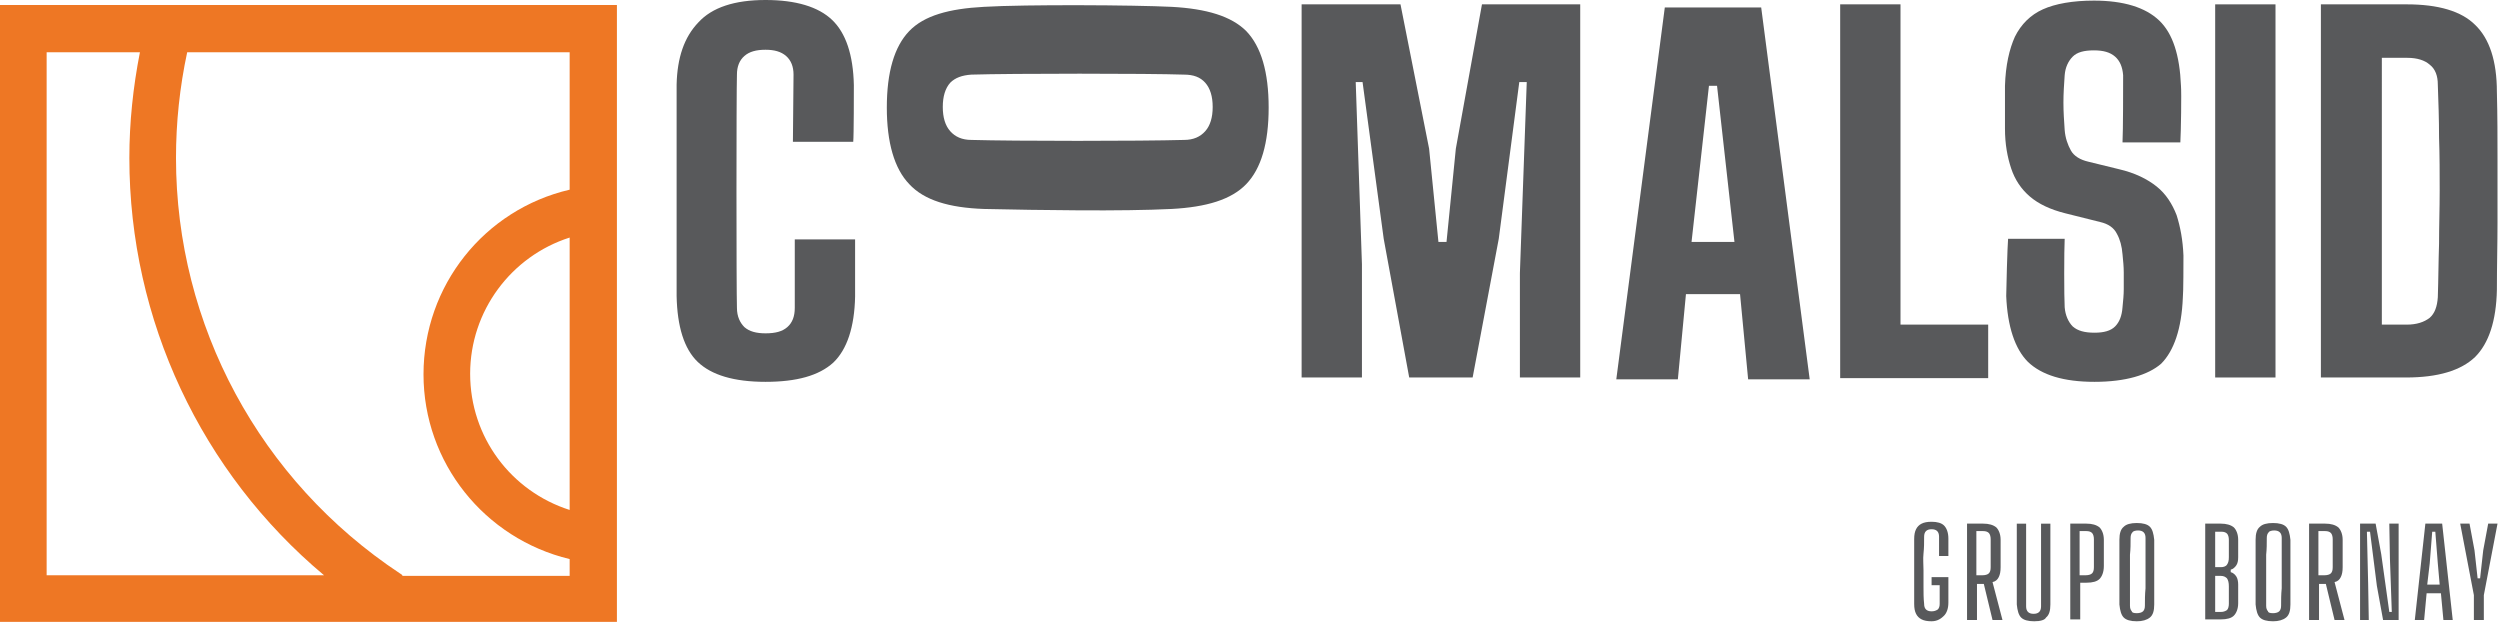 <?xml version="1.0" encoding="utf-8"?>
<!-- Generator: Adobe Illustrator 27.9.6, SVG Export Plug-In . SVG Version: 9.03 Build 54986)  -->
<svg version="1.1" id="Layer_1" xmlns="http://www.w3.org/2000/svg" xmlns:xlink="http://www.w3.org/1999/xlink" x="0px" y="0px"
	 viewBox="0 0 402 100" style="enable-background:new 0 0 402 100;" xml:space="preserve">
<style type="text/css">
	.st0{fill:#EE7724;}
	.st1{fill:#58595B;}
</style>
<g>
	<path class="st0" d="M0,0.8V100h99.2V0.8H0z M91.6,82c-9.4-3-16-11.7-16-21.9c0-10.1,6.6-18.9,16-21.9V82z M7.5,8.4h15
		c-1.1,5.6-1.7,11.3-1.7,17c0,26.1,11.6,50.6,31.3,67.1H7.5V8.4z M64.7,92.5c-0.1-0.1-0.2-0.2-0.4-0.3c-22.5-14.9-36-39.9-36-66.8
		c0-5.7,0.6-11.4,1.8-17h61.5v22.1c-13.7,3.2-23.5,15.4-23.5,29.7c0,14.2,9.8,26.4,23.5,29.7v2.7H64.7z"/>
	<g>
		<path class="st1" d="M310.6,99.9c-0.7,0-1.2-0.1-1.6-0.3c-0.4-0.2-0.7-0.5-0.9-0.9c-0.2-0.4-0.3-0.9-0.3-1.6c0-0.8,0-1.7,0-2.6
			c0-0.9,0-1.7,0-2.6c0-0.9,0-1.7,0-2.6c0-0.9,0-1.7,0-2.6c0-0.7,0.1-1.2,0.3-1.6c0.2-0.4,0.5-0.7,0.9-0.9s0.9-0.3,1.6-0.3
			c0.9,0,1.6,0.2,2,0.6c0.4,0.4,0.7,1.1,0.7,2.1c0,0.5,0,0.9,0,1.4s0,1,0,1.4h-1.5c0-0.5,0-1,0-1.6c0-0.5,0-1,0-1.5
			c0-0.4-0.1-0.7-0.3-0.9c-0.2-0.2-0.5-0.3-0.9-0.3c-0.4,0-0.7,0.1-0.9,0.3c-0.2,0.2-0.3,0.5-0.3,0.9c0,0.9,0,1.8-0.1,2.7
			s0,1.8,0,2.7c0,0.9,0,1.8,0,2.7s0,1.8,0.1,2.7c0,0.4,0.1,0.7,0.3,0.9c0.2,0.2,0.5,0.3,0.9,0.3c0.4,0,0.7-0.1,1-0.3
			c0.2-0.2,0.3-0.5,0.3-0.9c0-0.3,0-0.7,0-1c0-0.3,0-0.7,0-1c0-0.3,0-0.7,0-1h-1.3v-1.3h2.7c0,0.5,0,1.1,0,1.8c0,0.7,0,1.4,0,2.3
			c0,1-0.3,1.7-0.7,2.1S311.6,99.9,310.6,99.9z"/>
		<path class="st1" d="M316.3,99.7V84.2h2.6c0.9,0,1.6,0.2,2.1,0.6c0.4,0.4,0.7,1.1,0.7,2c0,0.6,0,1.1,0,1.6c0,0.5,0,1,0,1.4
			c0,0.5,0,0.9,0,1.4c0,0.7-0.1,1.2-0.3,1.6c-0.2,0.4-0.5,0.7-1,0.8l1.6,6.1h-1.6l-1.4-5.8h-1.1v5.8H316.3z M317.8,92.5h1
			c0.4,0,0.8-0.1,1-0.3c0.2-0.2,0.3-0.5,0.3-1c0-0.5,0-1,0-1.5s0-1,0-1.5s0-1,0-1.5c0-0.4-0.1-0.8-0.3-1c-0.2-0.2-0.5-0.3-0.9-0.3
			h-1.1V92.5z"/>
		<path class="st1" d="M327.1,99.9c-1,0-1.7-0.2-2.1-0.6c-0.4-0.4-0.6-1.1-0.7-2.1c0-2.2,0-4.3,0-6.5c0-2.2,0-4.3,0-6.5h1.5
			c0,1.4,0,2.9,0,4.4c0,1.5,0,3,0,4.5c0,1.5,0,2.9,0,4.4c0,0.4,0.1,0.7,0.3,0.9c0.2,0.2,0.5,0.3,0.9,0.3c0.4,0,0.7-0.1,0.9-0.3
			c0.2-0.2,0.3-0.5,0.3-0.9c0-1.4,0-2.9,0-4.4c0-1.5,0-3,0-4.5c0-1.5,0-2.9,0-4.4h1.5c0,2.2,0,4.3,0,6.5c0,2.2,0,4.3,0,6.5
			c0,1-0.2,1.7-0.7,2.1C328.8,99.7,328.1,99.9,327.1,99.9z"/>
		<path class="st1" d="M332.9,99.7V84.2h2.6c0.9,0,1.6,0.2,2.1,0.6c0.4,0.4,0.7,1.1,0.7,2c0,0.8,0,1.6,0,2.2c0,0.7,0,1.3,0,2
			c0,1-0.3,1.7-0.7,2.1c-0.4,0.4-1.1,0.6-2.1,0.6h-1v5.9H332.9z M334.4,92.5h1c0.4,0,0.8-0.1,1-0.3c0.2-0.2,0.3-0.5,0.3-1
			c0-0.5,0-1,0-1.5c0-0.5,0-1,0-1.5c0-0.5,0-1,0-1.5c0-0.4-0.1-0.8-0.3-1c-0.2-0.2-0.5-0.3-0.9-0.3h-1.1V92.5z"/>
		<path class="st1" d="M343.6,99.9c-1,0-1.7-0.2-2.1-0.6c-0.4-0.4-0.6-1.1-0.7-2.1c0-0.9,0-1.8,0-2.6c0-0.9,0-1.7,0-2.6
			c0-0.9,0-1.7,0-2.6c0-0.9,0-1.7,0-2.6c0-1,0.2-1.7,0.7-2.1c0.4-0.4,1.1-0.6,2.1-0.6c1,0,1.7,0.2,2.1,0.6c0.4,0.4,0.6,1.1,0.7,2.1
			c0,0.9,0,1.8,0,2.6c0,0.9,0,1.7,0,2.6c0,0.9,0,1.7,0,2.6c0,0.9,0,1.7,0,2.6c0,1-0.2,1.7-0.7,2.1C345.2,99.7,344.5,99.9,343.6,99.9
			z M343.6,98.6c0.4,0,0.8-0.1,1-0.3c0.2-0.2,0.3-0.5,0.3-0.9c0-0.9,0-1.8,0.1-2.8c0-0.9,0-1.8,0-2.7c0-0.9,0-1.8,0-2.7s0-1.8,0-2.7
			c0-0.4-0.1-0.7-0.3-0.9c-0.2-0.2-0.5-0.3-0.9-0.3c-0.4,0-0.8,0.1-0.9,0.3c-0.2,0.2-0.3,0.5-0.3,0.9c0,0.9,0,1.8-0.1,2.7
			c0,0.9,0,1.8,0,2.7c0,0.9,0,1.8,0,2.7c0,0.9,0,1.8,0,2.8c0,0.4,0.1,0.7,0.3,0.9C342.8,98.5,343.1,98.6,343.6,98.6z"/>
		<path class="st1" d="M354.6,99.7V84.2h2.5c0.9,0,1.6,0.2,2.1,0.6c0.4,0.4,0.7,1.1,0.7,2c0,0.6,0,1.1,0,1.5c0,0.4,0,0.9,0,1.3
			c0,0.6-0.1,1-0.3,1.3c-0.2,0.3-0.5,0.6-0.9,0.7v0.4c0.4,0.1,0.7,0.4,0.9,0.7c0.2,0.3,0.3,0.8,0.3,1.3c0,0.5,0,1,0,1.5s0,0.9,0,1.5
			c0,0.9-0.3,1.6-0.7,2c-0.4,0.4-1.1,0.6-2.1,0.6H354.6z M356.1,91.2h1c0.4,0,0.8-0.1,1-0.4c0.2-0.3,0.3-0.6,0.3-1.2
			c0-0.5,0-1,0-1.4s0-0.9,0-1.4c0-0.4-0.1-0.8-0.3-1c-0.2-0.2-0.5-0.3-0.9-0.3h-1V91.2z M356.1,98.4h1c0.4,0,0.7-0.1,1-0.3
			c0.2-0.2,0.3-0.6,0.3-1c0-0.5,0-1,0-1.4c0-0.4,0-0.9,0-1.4c0-0.6-0.1-1-0.3-1.3c-0.2-0.2-0.5-0.4-1-0.4h-0.9V98.4z"/>
		<path class="st1" d="M365.5,99.9c-1,0-1.7-0.2-2.1-0.6c-0.4-0.4-0.6-1.1-0.7-2.1c0-0.9,0-1.8,0-2.6c0-0.9,0-1.7,0-2.6
			c0-0.9,0-1.7,0-2.6c0-0.9,0-1.7,0-2.6c0-1,0.2-1.7,0.7-2.1c0.4-0.4,1.1-0.6,2.1-0.6c1,0,1.7,0.2,2.1,0.6c0.4,0.4,0.6,1.1,0.7,2.1
			c0,0.9,0,1.8,0,2.6c0,0.9,0,1.7,0,2.6c0,0.9,0,1.7,0,2.6c0,0.9,0,1.7,0,2.6c0,1-0.2,1.7-0.7,2.1C367.1,99.7,366.4,99.9,365.5,99.9
			z M365.5,98.6c0.4,0,0.8-0.1,1-0.3c0.2-0.2,0.3-0.5,0.3-0.9c0-0.9,0-1.8,0.1-2.8c0-0.9,0-1.8,0-2.7c0-0.9,0-1.8,0-2.7s0-1.8,0-2.7
			c0-0.4-0.1-0.7-0.3-0.9c-0.2-0.2-0.5-0.3-0.9-0.3c-0.4,0-0.8,0.1-0.9,0.3c-0.2,0.2-0.3,0.5-0.3,0.9c0,0.9,0,1.8-0.1,2.7
			c0,0.9,0,1.8,0,2.7c0,0.9,0,1.8,0,2.7c0,0.9,0,1.8,0,2.8c0,0.4,0.1,0.7,0.3,0.9C364.7,98.5,365,98.6,365.5,98.6z"/>
		<path class="st1" d="M371.3,99.7V84.2h2.6c0.9,0,1.6,0.2,2.1,0.6c0.4,0.4,0.7,1.1,0.7,2c0,0.6,0,1.1,0,1.6c0,0.5,0,1,0,1.4
			c0,0.5,0,0.9,0,1.4c0,0.7-0.1,1.2-0.3,1.6c-0.2,0.4-0.5,0.7-1,0.8l1.6,6.1h-1.6l-1.4-5.8h-1.1v5.8H371.3z M372.8,92.5h1
			c0.4,0,0.8-0.1,1-0.3c0.2-0.2,0.3-0.5,0.3-1c0-0.5,0-1,0-1.5s0-1,0-1.5s0-1,0-1.5c0-0.4-0.1-0.8-0.3-1c-0.2-0.2-0.5-0.3-0.9-0.3
			h-1.1V92.5z"/>
		<path class="st1" d="M379.5,99.7V84.2h2.5l0.9,4.9l1.3,9.3h0.4l-0.3-8.6l-0.1-5.6h1.5v15.5h-2.5l-1-5.5l-1.1-8.7h-0.5l0.2,8.4
			l0.1,5.8H379.5z"/>
		<path class="st1" d="M388.3,99.7l1.7-15.5h2.7l1.7,15.5h-1.5l-0.4-4.3h-2.3l-0.4,4.3H388.3z M390.3,94h2l-0.3-3.4l-0.4-5.1h-0.5
			l-0.4,5.1L390.3,94z"/>
		<path class="st1" d="M397.8,99.7v-4v0l-2.2-11.5h1.5l0.8,4.3l0.5,4.5h0.4l0.5-4.5l0.8-4.3h1.5l-2.2,11.5v0v4H397.8z"/>
	</g>
	<g>
		<path class="st1" d="M123.1,61.4c-5.1,0-8.7-1.1-10.9-3.2c-2.2-2.1-3.3-5.7-3.4-10.6c0-2.5,0-31.5,0-34c0.1-4.3,1.2-7.6,3.5-10
			c2.2-2.4,5.8-3.6,10.8-3.6c4.9,0,8.5,1.1,10.7,3.2c2.2,2.1,3.4,5.6,3.5,10.5c0,0.9,0,8.2-0.1,9.1h-9.7c0-1,0.1-9.8,0.1-10.8
			c0-1.3-0.4-2.3-1.2-3c-0.8-0.7-1.9-1-3.3-1c-1.5,0-2.6,0.3-3.4,1c-0.8,0.7-1.2,1.7-1.2,3c-0.1,2.9-0.1,34.6,0,37.5
			c0,1.4,0.5,2.4,1.2,3.1c0.8,0.7,1.9,1,3.4,1c1.6,0,2.7-0.3,3.5-1c0.8-0.7,1.2-1.7,1.2-3.1c0-1,0-10,0-11h9.7c0,1.4,0,7.8,0,9.2
			c-0.1,4.9-1.3,8.5-3.5,10.6C131.7,60.4,128.1,61.4,123.1,61.4z"/>
		<path class="st1" d="M209.3,60.7v-60h15.9l4.6,23.2l1.5,15h1.3l1.5-15l4.2-23.2h15.8v60h-9.7V43.9l1.1-30.7h-1.2L241,38.4
			l-4.2,22.3h-10.2l-4.1-22.3l-3.4-25.2H218l1,29.3v18.2H209.3z"/>
		<path class="st1" d="M295.9,60.7v-60h9.7v51.5h14.1v8.6H295.9z"/>
		<path class="st1" d="M336.8,61.4c-5,0-8.5-1.1-10.7-3.2c-2.1-2.1-3.3-5.7-3.5-10.6c0-1,0.2-8.2,0.3-9.2h9.1c-0.1,1.9-0.1,9.4,0,11
			c0.1,1.3,0.6,2.4,1.3,3.1c0.8,0.7,1.9,1,3.5,1c1.5,0,2.6-0.3,3.3-1c0.7-0.7,1.1-1.7,1.2-3.1c0.1-1,0.2-2,0.2-2.9
			c0-0.9,0-1.8,0-2.7c0-0.9-0.1-1.9-0.2-2.9c-0.1-1.3-0.4-2.4-0.9-3.3c-0.5-1-1.4-1.6-2.7-1.9l-5.6-1.4c-2.4-0.6-4.3-1.5-5.7-2.7
			c-1.4-1.2-2.4-2.7-3-4.5c-0.6-1.8-1-3.9-1-6.4c0-1.2,0-5.8,0-6.9c0.1-3.3,0.7-5.9,1.6-7.9c1-2,2.5-3.5,4.5-4.4s4.8-1.4,8.2-1.4
			c4.8,0,8.3,1.1,10.5,3.2c2.2,2.1,3.3,5.6,3.5,10.5c0.1,1.1,0,7.5-0.1,9.1h-9.3c0.1-1.8,0.1-9,0.1-10.8c-0.1-1.3-0.5-2.3-1.3-3
			c-0.8-0.7-1.9-1-3.4-1c-1.6,0-2.7,0.3-3.4,1c-0.7,0.7-1.2,1.7-1.3,3c-0.1,1.5-0.2,2.9-0.2,4.4c0,1.5,0.1,2.9,0.2,4.4
			c0.1,1.3,0.5,2.4,1,3.3c0.5,0.9,1.5,1.5,2.8,1.8l4.9,1.2c2.6,0.6,4.6,1.6,6.1,2.8c1.5,1.2,2.5,2.8,3.2,4.6c0.6,1.9,1,4,1.1,6.5
			c0,0.8,0,6-0.1,6.8c-0.2,4.9-1.4,8.5-3.5,10.6C345.4,60.3,341.8,61.4,336.8,61.4z"/>
		<path class="st1" d="M356.2,60.7v-60h9.7v60H356.2z"/>
		<path class="st1" d="M373.2,60.7v-60H387c5.1,0,8.8,1.1,11,3.3c2.3,2.2,3.5,5.8,3.5,10.8c0.1,3.8,0.1,7.4,0.1,10.8
			c0,3.4,0,6.8,0,10.2c0,3.4-0.1,7-0.1,10.8c-0.1,5-1.3,8.6-3.5,10.8c-2.3,2.2-6,3.3-11.1,3.3H373.2z M382.9,52.2h4.1
			c1.6,0,2.8-0.4,3.7-1.1c0.8-0.7,1.2-1.8,1.3-3.3c0.1-2.9,0.1-5.7,0.2-8.6c0-2.8,0.1-5.7,0.1-8.5s0-5.7-0.1-8.6
			c0-2.9-0.1-5.7-0.2-8.5c0-1.4-0.4-2.5-1.3-3.2c-0.8-0.7-2-1.1-3.6-1.1h-4.1V52.2z"/>
		<path class="st1" d="M259.9,61l7.8-59.8h15.5l7.8,59.8h-9.9l-1.3-13.7h-8.7L269.8,61H259.9z M272,38.9h6.9l-2.8-25.1h-1.3
			L272,38.9z"/>
		<path class="st1" d="M158.2,33.6c-5.6-0.2-9.6-1.4-12-4c-2.4-2.5-3.6-6.7-3.6-12.3c0-5.7,1.2-9.8,3.6-12.3c2.4-2.5,6.4-3.6,12-3.9
			c6.7-0.4,24.2-0.3,30.2,0c5.6,0.3,9.6,1.5,12,3.9c2.4,2.5,3.6,6.6,3.6,12.3c0,5.7-1.2,9.8-3.6,12.3c-2.4,2.5-6.4,3.7-12,4
			C180.4,34,167.3,33.8,158.2,33.6z M190.4,22.5c1.5,0,2.6-0.5,3.4-1.4c0.8-0.9,1.2-2.2,1.2-3.9c0-1.7-0.4-3-1.2-3.9
			c-0.8-0.9-1.9-1.3-3.4-1.3c-5.6-0.2-27.8-0.2-34.2,0c-1.5,0.1-2.6,0.5-3.4,1.3c-0.8,0.9-1.2,2.2-1.2,3.9c0,1.7,0.4,3,1.2,3.9
			c0.8,0.9,1.9,1.4,3.4,1.4C163.2,22.7,183.3,22.7,190.4,22.5z"/>
	</g>
</g>
</svg>

